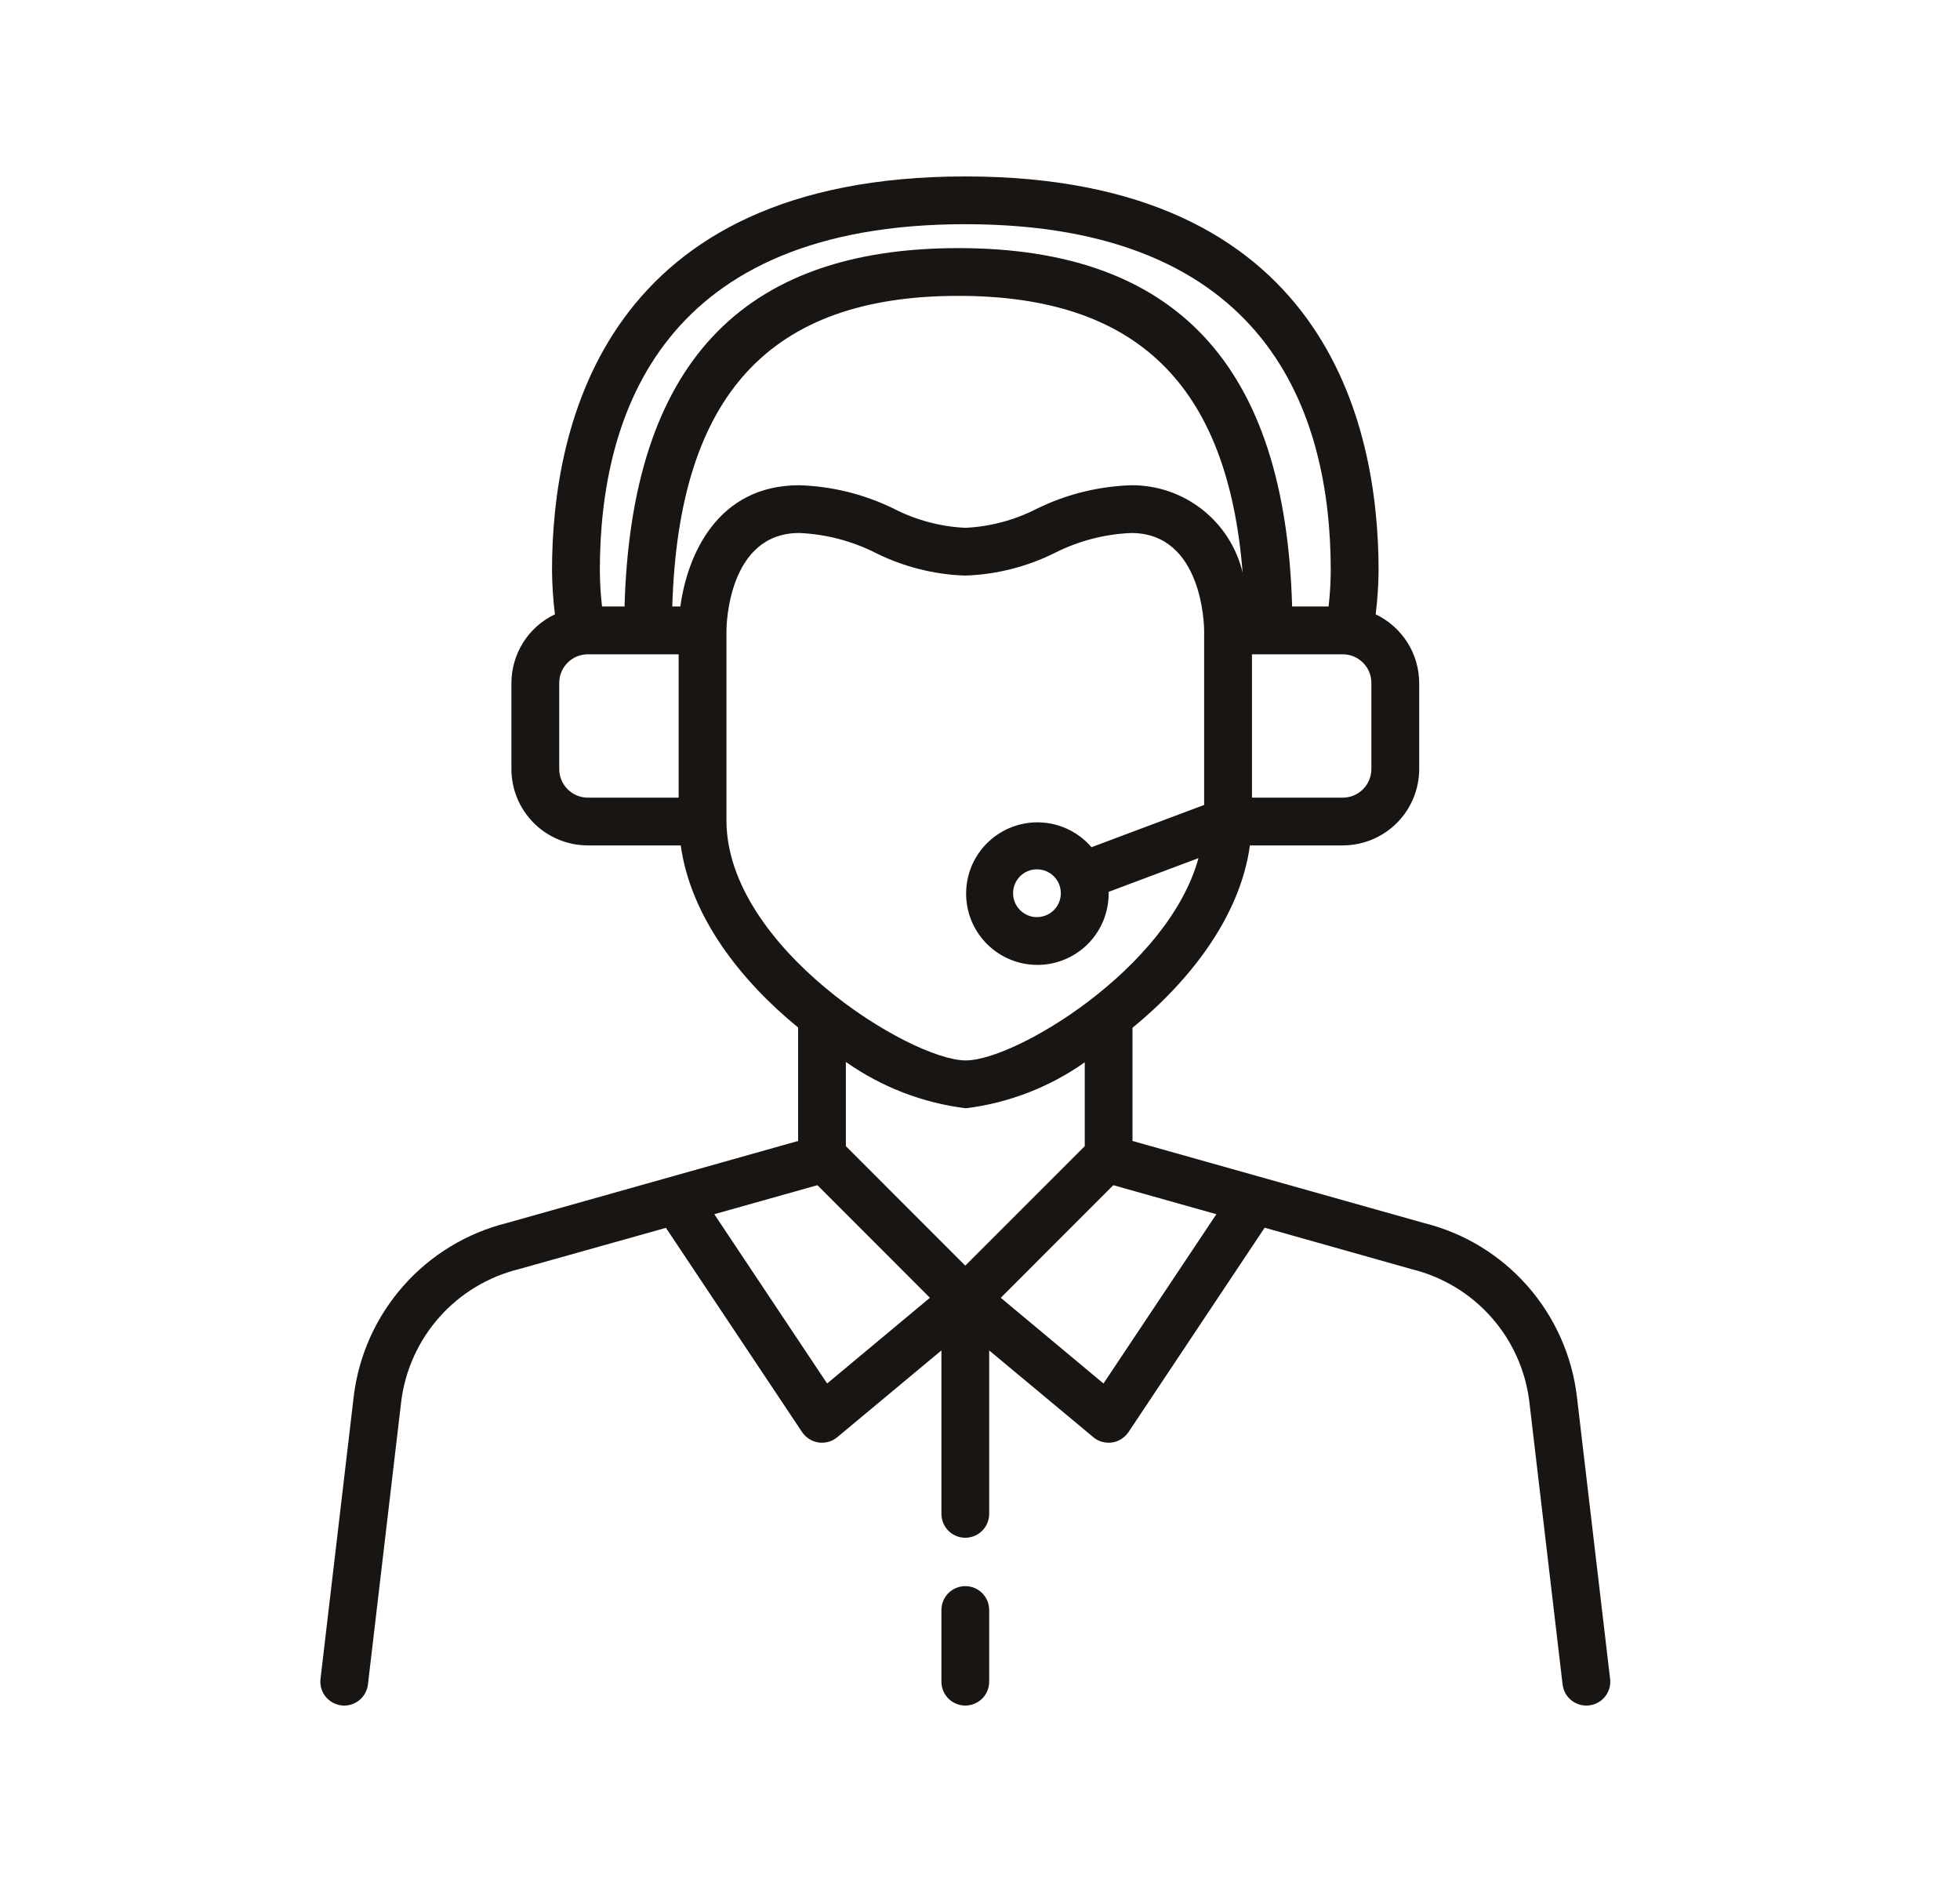 <svg xmlns="http://www.w3.org/2000/svg" fill="none" viewBox="0 0 25 24" height="24" width="25">
<path fill="#181513" d="M20.113 17.806C20.05 17.284 19.83 16.793 19.482 16.398C19.135 16.004 18.675 15.724 18.165 15.597L14.445 14.55V13.107C15.179 12.506 15.818 11.688 15.943 10.781H17.127C17.385 10.781 17.633 10.678 17.816 10.496C17.999 10.313 18.102 10.065 18.102 9.806V8.709C18.101 8.526 18.049 8.347 17.951 8.192C17.852 8.037 17.712 7.913 17.547 7.834C17.57 7.649 17.582 7.463 17.584 7.277C17.584 5.4 16.898 2.25 12.312 2.25C7.727 2.25 7.041 5.4 7.041 7.277C7.043 7.463 7.055 7.649 7.078 7.834C6.912 7.913 6.772 8.037 6.674 8.192C6.576 8.347 6.524 8.526 6.523 8.709V9.806C6.523 10.065 6.626 10.313 6.809 10.496C6.992 10.678 7.24 10.781 7.498 10.781H8.683C8.808 11.686 9.444 12.502 10.18 13.103V14.55L6.469 15.595C5.958 15.722 5.496 16.001 5.147 16.396C4.797 16.791 4.576 17.282 4.512 17.806L4.088 21.41C4.079 21.49 4.101 21.571 4.151 21.634C4.202 21.698 4.275 21.738 4.355 21.748C4.367 21.749 4.379 21.75 4.391 21.75C4.465 21.75 4.537 21.723 4.593 21.673C4.649 21.623 4.684 21.555 4.693 21.481L5.117 17.877C5.166 17.475 5.337 17.097 5.606 16.795C5.875 16.492 6.231 16.279 6.624 16.183L8.494 15.658L10.231 18.263C10.255 18.298 10.286 18.328 10.322 18.351C10.358 18.374 10.398 18.389 10.441 18.395C10.455 18.397 10.47 18.398 10.484 18.398C10.556 18.398 10.625 18.374 10.679 18.328L12.008 17.221V19.305C12.008 19.386 12.04 19.464 12.097 19.521C12.154 19.578 12.232 19.61 12.312 19.61C12.393 19.61 12.471 19.578 12.528 19.521C12.585 19.464 12.617 19.386 12.617 19.305V17.221L13.946 18.328C14 18.374 14.069 18.398 14.141 18.398C14.155 18.398 14.17 18.397 14.184 18.395C14.227 18.389 14.267 18.374 14.303 18.351C14.339 18.328 14.37 18.298 14.394 18.263L16.131 15.656L18.01 16.186C18.402 16.283 18.755 16.496 19.022 16.798C19.29 17.1 19.459 17.477 19.507 17.877L19.931 21.481C19.94 21.555 19.975 21.624 20.031 21.673C20.087 21.723 20.16 21.75 20.234 21.75C20.246 21.75 20.258 21.749 20.27 21.748C20.351 21.738 20.424 21.698 20.474 21.634C20.524 21.571 20.547 21.49 20.537 21.41L20.113 17.806ZM8.678 7.734H8.575C8.656 5.037 9.819 3.773 12.224 3.773C14.496 3.773 15.659 4.903 15.85 7.303C15.774 6.984 15.593 6.701 15.335 6.498C15.078 6.296 14.759 6.186 14.432 6.188C14.01 6.201 13.596 6.304 13.218 6.491C12.937 6.634 12.628 6.716 12.313 6.731C11.998 6.716 11.689 6.634 11.408 6.491C11.03 6.304 10.616 6.201 10.194 6.188C9.151 6.188 8.767 7.077 8.678 7.734ZM17.492 9.806C17.492 9.903 17.454 9.996 17.385 10.065C17.317 10.133 17.224 10.172 17.127 10.172H15.969V8.344H17.127C17.224 8.344 17.317 8.382 17.385 8.451C17.454 8.519 17.492 8.612 17.492 8.709V9.806ZM12.312 2.859C16.165 2.859 16.974 5.262 16.974 7.277C16.973 7.43 16.964 7.583 16.946 7.734H16.481C16.395 4.663 15.002 3.164 12.224 3.164C9.445 3.164 8.053 4.663 7.966 7.734H7.679C7.661 7.583 7.652 7.43 7.651 7.277C7.651 5.262 8.46 2.859 12.312 2.859ZM7.133 9.806V8.709C7.133 8.612 7.171 8.519 7.24 8.451C7.308 8.382 7.401 8.344 7.498 8.344H8.656V10.172H7.498C7.401 10.172 7.308 10.133 7.24 10.065C7.171 9.996 7.133 9.903 7.133 9.806ZM9.266 10.463V8.039C9.266 7.988 9.283 6.797 10.194 6.797C10.533 6.811 10.866 6.898 11.169 7.051C11.524 7.228 11.914 7.327 12.311 7.34C12.708 7.327 13.098 7.228 13.454 7.051C13.757 6.898 14.089 6.811 14.429 6.797C15.342 6.798 15.359 7.989 15.359 8.039V10.265L13.922 10.804C13.783 10.642 13.591 10.534 13.381 10.499C13.17 10.464 12.954 10.505 12.77 10.613C12.586 10.722 12.446 10.891 12.375 11.092C12.304 11.294 12.306 11.514 12.38 11.714C12.455 11.914 12.598 12.081 12.783 12.186C12.969 12.292 13.186 12.328 13.396 12.29C13.606 12.251 13.796 12.14 13.932 11.976C14.068 11.811 14.142 11.604 14.141 11.391C14.141 11.385 14.139 11.38 14.139 11.374L15.287 10.943C14.9 12.352 12.95 13.523 12.319 13.523C11.615 13.523 9.266 12.077 9.266 10.463V10.463ZM13.531 11.391C13.531 11.451 13.513 11.51 13.48 11.56C13.446 11.61 13.399 11.649 13.343 11.672C13.287 11.695 13.226 11.701 13.167 11.69C13.108 11.678 13.054 11.649 13.011 11.606C12.969 11.563 12.939 11.509 12.928 11.45C12.916 11.391 12.922 11.33 12.945 11.274C12.968 11.218 13.007 11.171 13.057 11.137C13.107 11.104 13.166 11.086 13.226 11.086C13.307 11.086 13.385 11.118 13.442 11.175C13.499 11.232 13.531 11.31 13.531 11.391ZM12.319 14.133C12.866 14.066 13.387 13.864 13.836 13.547V14.616L12.312 16.14L10.789 14.616V13.542C11.243 13.862 11.768 14.065 12.319 14.133ZM10.55 17.643L9.111 15.484L10.426 15.114L11.861 16.55L10.55 17.643ZM14.075 17.643L12.765 16.55L14.2 15.114L15.515 15.484L14.075 17.643Z"></path>
<path fill="#181513" d="M12.312 20.227C12.232 20.227 12.154 20.259 12.097 20.316C12.04 20.373 12.008 20.45 12.008 20.531V21.445C12.008 21.526 12.04 21.604 12.097 21.661C12.154 21.718 12.232 21.75 12.312 21.75C12.393 21.75 12.471 21.718 12.528 21.661C12.585 21.604 12.617 21.526 12.617 21.445V20.531C12.617 20.45 12.585 20.373 12.528 20.316C12.471 20.259 12.393 20.227 12.312 20.227Z"></path>
</svg>
